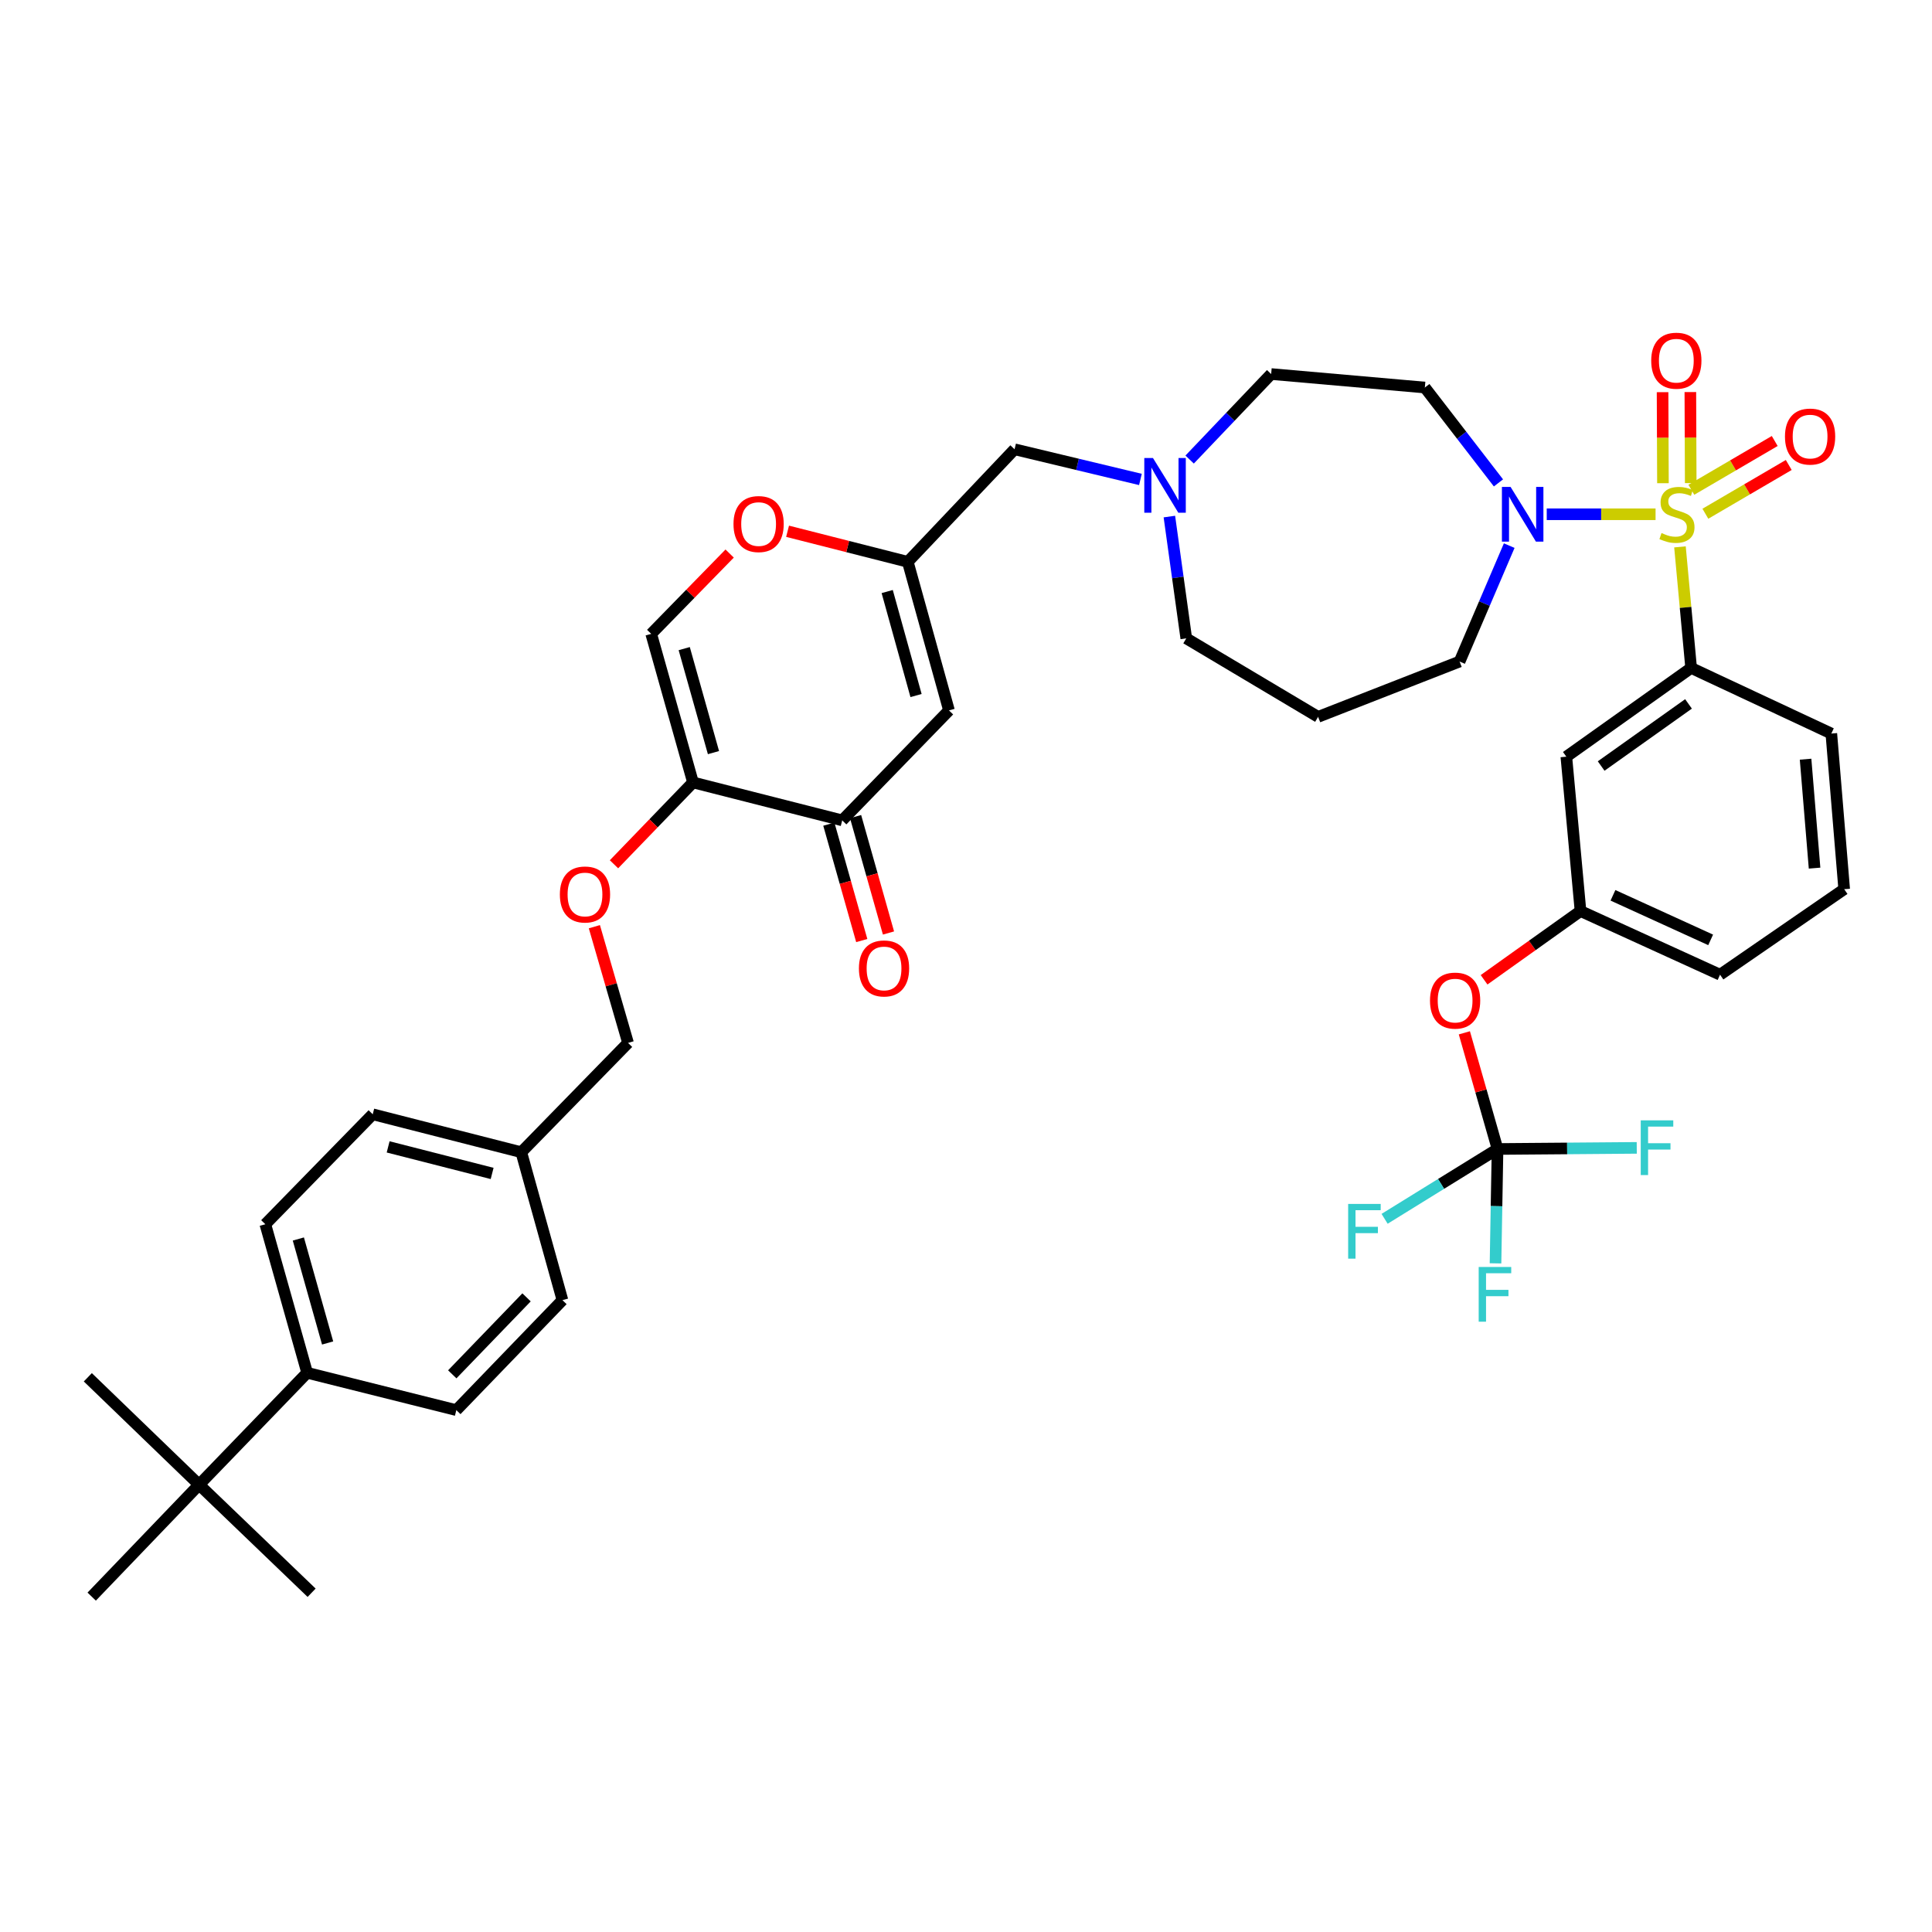 <?xml version='1.0' encoding='iso-8859-1'?>
<svg version='1.1' baseProfile='full'
              xmlns='http://www.w3.org/2000/svg'
                      xmlns:rdkit='http://www.rdkit.org/xml'
                      xmlns:xlink='http://www.w3.org/1999/xlink'
                  xml:space='preserve'
width='1000px' height='1000px' viewBox='0 0 1000 1000'>
<!-- END OF HEADER -->
<rect style='opacity:1.0;fill:#FFFFFF;stroke:none' width='1000' height='1000' x='0' y='0'> </rect>
<path class='bond-0' d='M 856.916,266.184 L 828.752,266.184' style='fill:none;fill-rule:evenodd;stroke:#CCCC00;stroke-width:6px;stroke-linecap:butt;stroke-linejoin:miter;stroke-opacity:1' />
<path class='bond-0' d='M 828.752,266.184 L 800.587,266.184' style='fill:none;fill-rule:evenodd;stroke:#0000FF;stroke-width:6px;stroke-linecap:butt;stroke-linejoin:miter;stroke-opacity:1' />
<path class='bond-2' d='M 869.549,283.061 L 872.438,314.395' style='fill:none;fill-rule:evenodd;stroke:#CCCC00;stroke-width:6px;stroke-linecap:butt;stroke-linejoin:miter;stroke-opacity:1' />
<path class='bond-2' d='M 872.438,314.395 L 875.326,345.73' style='fill:none;fill-rule:evenodd;stroke:#000000;stroke-width:6px;stroke-linecap:butt;stroke-linejoin:miter;stroke-opacity:1' />
<path class='bond-9' d='M 875.116,250.045 L 875.019,226.487' style='fill:none;fill-rule:evenodd;stroke:#CCCC00;stroke-width:6px;stroke-linecap:butt;stroke-linejoin:miter;stroke-opacity:1' />
<path class='bond-9' d='M 875.019,226.487 L 874.922,202.93' style='fill:none;fill-rule:evenodd;stroke:#FF0000;stroke-width:6px;stroke-linecap:butt;stroke-linejoin:miter;stroke-opacity:1' />
<path class='bond-9' d='M 860.737,250.104 L 860.641,226.547' style='fill:none;fill-rule:evenodd;stroke:#CCCC00;stroke-width:6px;stroke-linecap:butt;stroke-linejoin:miter;stroke-opacity:1' />
<path class='bond-9' d='M 860.641,226.547 L 860.544,202.989' style='fill:none;fill-rule:evenodd;stroke:#FF0000;stroke-width:6px;stroke-linecap:butt;stroke-linejoin:miter;stroke-opacity:1' />
<path class='bond-10' d='M 882.698,265.912 L 904.276,253.292' style='fill:none;fill-rule:evenodd;stroke:#CCCC00;stroke-width:6px;stroke-linecap:butt;stroke-linejoin:miter;stroke-opacity:1' />
<path class='bond-10' d='M 904.276,253.292 L 925.854,240.672' style='fill:none;fill-rule:evenodd;stroke:#FF0000;stroke-width:6px;stroke-linecap:butt;stroke-linejoin:miter;stroke-opacity:1' />
<path class='bond-10' d='M 875.439,253.5 L 897.017,240.88' style='fill:none;fill-rule:evenodd;stroke:#CCCC00;stroke-width:6px;stroke-linecap:butt;stroke-linejoin:miter;stroke-opacity:1' />
<path class='bond-10' d='M 897.017,240.88 L 918.595,228.26' style='fill:none;fill-rule:evenodd;stroke:#FF0000;stroke-width:6px;stroke-linecap:butt;stroke-linejoin:miter;stroke-opacity:1' />
<path class='bond-13' d='M 775.599,249.952 L 756.549,225.268' style='fill:none;fill-rule:evenodd;stroke:#0000FF;stroke-width:6px;stroke-linecap:butt;stroke-linejoin:miter;stroke-opacity:1' />
<path class='bond-13' d='M 756.549,225.268 L 737.498,200.584' style='fill:none;fill-rule:evenodd;stroke:#000000;stroke-width:6px;stroke-linecap:butt;stroke-linejoin:miter;stroke-opacity:1' />
<path class='bond-29' d='M 781.174,282.417 L 768.327,312.412' style='fill:none;fill-rule:evenodd;stroke:#0000FF;stroke-width:6px;stroke-linecap:butt;stroke-linejoin:miter;stroke-opacity:1' />
<path class='bond-29' d='M 768.327,312.412 L 755.479,342.407' style='fill:none;fill-rule:evenodd;stroke:#000000;stroke-width:6px;stroke-linecap:butt;stroke-linejoin:miter;stroke-opacity:1' />
<path class='bond-1' d='M 358.696,404.979 L 337.064,328.084' style='fill:none;fill-rule:evenodd;stroke:#000000;stroke-width:6px;stroke-linecap:butt;stroke-linejoin:miter;stroke-opacity:1' />
<path class='bond-1' d='M 369.293,389.551 L 354.151,335.725' style='fill:none;fill-rule:evenodd;stroke:#000000;stroke-width:6px;stroke-linecap:butt;stroke-linejoin:miter;stroke-opacity:1' />
<path class='bond-14' d='M 358.696,404.979 L 338.248,426.164' style='fill:none;fill-rule:evenodd;stroke:#000000;stroke-width:6px;stroke-linecap:butt;stroke-linejoin:miter;stroke-opacity:1' />
<path class='bond-14' d='M 338.248,426.164 L 317.8,447.348' style='fill:none;fill-rule:evenodd;stroke:#FF0000;stroke-width:6px;stroke-linecap:butt;stroke-linejoin:miter;stroke-opacity:1' />
<path class='bond-42' d='M 358.696,404.979 L 435.927,424.622' style='fill:none;fill-rule:evenodd;stroke:#000000;stroke-width:6px;stroke-linecap:butt;stroke-linejoin:miter;stroke-opacity:1' />
<path class='bond-11' d='M 875.326,345.73 L 810.734,391.663' style='fill:none;fill-rule:evenodd;stroke:#000000;stroke-width:6px;stroke-linecap:butt;stroke-linejoin:miter;stroke-opacity:1' />
<path class='bond-11' d='M 873.97,364.338 L 828.755,396.491' style='fill:none;fill-rule:evenodd;stroke:#000000;stroke-width:6px;stroke-linecap:butt;stroke-linejoin:miter;stroke-opacity:1' />
<path class='bond-34' d='M 875.326,345.73 L 947.891,379.688' style='fill:none;fill-rule:evenodd;stroke:#000000;stroke-width:6px;stroke-linecap:butt;stroke-linejoin:miter;stroke-opacity:1' />
<path class='bond-3' d='M 491.197,367.706 L 469.868,290.803' style='fill:none;fill-rule:evenodd;stroke:#000000;stroke-width:6px;stroke-linecap:butt;stroke-linejoin:miter;stroke-opacity:1' />
<path class='bond-3' d='M 474.142,360.013 L 459.212,306.182' style='fill:none;fill-rule:evenodd;stroke:#000000;stroke-width:6px;stroke-linecap:butt;stroke-linejoin:miter;stroke-opacity:1' />
<path class='bond-4' d='M 491.197,367.706 L 435.927,424.622' style='fill:none;fill-rule:evenodd;stroke:#000000;stroke-width:6px;stroke-linecap:butt;stroke-linejoin:miter;stroke-opacity:1' />
<path class='bond-20' d='M 429.008,426.578 L 437.527,456.703' style='fill:none;fill-rule:evenodd;stroke:#000000;stroke-width:6px;stroke-linecap:butt;stroke-linejoin:miter;stroke-opacity:1' />
<path class='bond-20' d='M 437.527,456.703 L 446.045,486.828' style='fill:none;fill-rule:evenodd;stroke:#FF0000;stroke-width:6px;stroke-linecap:butt;stroke-linejoin:miter;stroke-opacity:1' />
<path class='bond-20' d='M 442.845,422.666 L 451.363,452.791' style='fill:none;fill-rule:evenodd;stroke:#000000;stroke-width:6px;stroke-linecap:butt;stroke-linejoin:miter;stroke-opacity:1' />
<path class='bond-20' d='M 451.363,452.791 L 459.881,482.916' style='fill:none;fill-rule:evenodd;stroke:#FF0000;stroke-width:6px;stroke-linecap:butt;stroke-linejoin:miter;stroke-opacity:1' />
<path class='bond-5' d='M 775.122,594.715 L 766.536,564.651' style='fill:none;fill-rule:evenodd;stroke:#000000;stroke-width:6px;stroke-linecap:butt;stroke-linejoin:miter;stroke-opacity:1' />
<path class='bond-5' d='M 766.536,564.651 L 757.949,534.587' style='fill:none;fill-rule:evenodd;stroke:#FF0000;stroke-width:6px;stroke-linecap:butt;stroke-linejoin:miter;stroke-opacity:1' />
<path class='bond-24' d='M 775.122,594.715 L 745.896,612.786' style='fill:none;fill-rule:evenodd;stroke:#000000;stroke-width:6px;stroke-linecap:butt;stroke-linejoin:miter;stroke-opacity:1' />
<path class='bond-24' d='M 745.896,612.786 L 716.669,630.858' style='fill:none;fill-rule:evenodd;stroke:#33CCCC;stroke-width:6px;stroke-linecap:butt;stroke-linejoin:miter;stroke-opacity:1' />
<path class='bond-25' d='M 775.122,594.715 L 811.151,594.426' style='fill:none;fill-rule:evenodd;stroke:#000000;stroke-width:6px;stroke-linecap:butt;stroke-linejoin:miter;stroke-opacity:1' />
<path class='bond-25' d='M 811.151,594.426 L 847.181,594.136' style='fill:none;fill-rule:evenodd;stroke:#33CCCC;stroke-width:6px;stroke-linecap:butt;stroke-linejoin:miter;stroke-opacity:1' />
<path class='bond-26' d='M 775.122,594.715 L 774.597,624.311' style='fill:none;fill-rule:evenodd;stroke:#000000;stroke-width:6px;stroke-linecap:butt;stroke-linejoin:miter;stroke-opacity:1' />
<path class='bond-26' d='M 774.597,624.311 L 774.073,653.907' style='fill:none;fill-rule:evenodd;stroke:#33CCCC;stroke-width:6px;stroke-linecap:butt;stroke-linejoin:miter;stroke-opacity:1' />
<path class='bond-6' d='M 469.868,290.803 L 525.139,232.545' style='fill:none;fill-rule:evenodd;stroke:#000000;stroke-width:6px;stroke-linecap:butt;stroke-linejoin:miter;stroke-opacity:1' />
<path class='bond-8' d='M 469.868,290.803 L 438.757,282.892' style='fill:none;fill-rule:evenodd;stroke:#000000;stroke-width:6px;stroke-linecap:butt;stroke-linejoin:miter;stroke-opacity:1' />
<path class='bond-8' d='M 438.757,282.892 L 407.646,274.981' style='fill:none;fill-rule:evenodd;stroke:#FF0000;stroke-width:6px;stroke-linecap:butt;stroke-linejoin:miter;stroke-opacity:1' />
<path class='bond-7' d='M 337.064,328.084 L 357.365,307.3' style='fill:none;fill-rule:evenodd;stroke:#000000;stroke-width:6px;stroke-linecap:butt;stroke-linejoin:miter;stroke-opacity:1' />
<path class='bond-7' d='M 357.365,307.3 L 377.665,286.515' style='fill:none;fill-rule:evenodd;stroke:#FF0000;stroke-width:6px;stroke-linecap:butt;stroke-linejoin:miter;stroke-opacity:1' />
<path class='bond-18' d='M 810.734,391.663 L 818.067,471.553' style='fill:none;fill-rule:evenodd;stroke:#000000;stroke-width:6px;stroke-linecap:butt;stroke-linejoin:miter;stroke-opacity:1' />
<path class='bond-12' d='M 615.754,237.862 L 636.852,215.732' style='fill:none;fill-rule:evenodd;stroke:#0000FF;stroke-width:6px;stroke-linecap:butt;stroke-linejoin:miter;stroke-opacity:1' />
<path class='bond-12' d='M 636.852,215.732 L 657.951,193.603' style='fill:none;fill-rule:evenodd;stroke:#000000;stroke-width:6px;stroke-linecap:butt;stroke-linejoin:miter;stroke-opacity:1' />
<path class='bond-19' d='M 590.282,248.159 L 557.71,240.352' style='fill:none;fill-rule:evenodd;stroke:#0000FF;stroke-width:6px;stroke-linecap:butt;stroke-linejoin:miter;stroke-opacity:1' />
<path class='bond-19' d='M 557.71,240.352 L 525.139,232.545' style='fill:none;fill-rule:evenodd;stroke:#000000;stroke-width:6px;stroke-linecap:butt;stroke-linejoin:miter;stroke-opacity:1' />
<path class='bond-41' d='M 605.267,267.373 L 609.641,298.895' style='fill:none;fill-rule:evenodd;stroke:#0000FF;stroke-width:6px;stroke-linecap:butt;stroke-linejoin:miter;stroke-opacity:1' />
<path class='bond-41' d='M 609.641,298.895 L 614.016,330.417' style='fill:none;fill-rule:evenodd;stroke:#000000;stroke-width:6px;stroke-linecap:butt;stroke-linejoin:miter;stroke-opacity:1' />
<path class='bond-21' d='M 737.498,200.584 L 657.951,193.603' style='fill:none;fill-rule:evenodd;stroke:#000000;stroke-width:6px;stroke-linecap:butt;stroke-linejoin:miter;stroke-opacity:1' />
<path class='bond-28' d='M 307.645,479.663 L 316.359,509.734' style='fill:none;fill-rule:evenodd;stroke:#FF0000;stroke-width:6px;stroke-linecap:butt;stroke-linejoin:miter;stroke-opacity:1' />
<path class='bond-28' d='M 316.359,509.734 L 325.074,539.804' style='fill:none;fill-rule:evenodd;stroke:#000000;stroke-width:6px;stroke-linecap:butt;stroke-linejoin:miter;stroke-opacity:1' />
<path class='bond-15' d='M 768.155,507.139 L 793.111,489.346' style='fill:none;fill-rule:evenodd;stroke:#FF0000;stroke-width:6px;stroke-linecap:butt;stroke-linejoin:miter;stroke-opacity:1' />
<path class='bond-15' d='M 793.111,489.346 L 818.067,471.553' style='fill:none;fill-rule:evenodd;stroke:#000000;stroke-width:6px;stroke-linecap:butt;stroke-linejoin:miter;stroke-opacity:1' />
<path class='bond-16' d='M 103.058,768.483 L 158.983,710.552' style='fill:none;fill-rule:evenodd;stroke:#000000;stroke-width:6px;stroke-linecap:butt;stroke-linejoin:miter;stroke-opacity:1' />
<path class='bond-36' d='M 103.058,768.483 L 47.46,826.405' style='fill:none;fill-rule:evenodd;stroke:#000000;stroke-width:6px;stroke-linecap:butt;stroke-linejoin:miter;stroke-opacity:1' />
<path class='bond-37' d='M 103.058,768.483 L 161.292,824.408' style='fill:none;fill-rule:evenodd;stroke:#000000;stroke-width:6px;stroke-linecap:butt;stroke-linejoin:miter;stroke-opacity:1' />
<path class='bond-38' d='M 103.058,768.483 L 45.455,712.885' style='fill:none;fill-rule:evenodd;stroke:#000000;stroke-width:6px;stroke-linecap:butt;stroke-linejoin:miter;stroke-opacity:1' />
<path class='bond-17' d='M 158.983,710.552 L 137.335,633.666' style='fill:none;fill-rule:evenodd;stroke:#000000;stroke-width:6px;stroke-linecap:butt;stroke-linejoin:miter;stroke-opacity:1' />
<path class='bond-17' d='M 169.576,695.122 L 154.423,641.302' style='fill:none;fill-rule:evenodd;stroke:#000000;stroke-width:6px;stroke-linecap:butt;stroke-linejoin:miter;stroke-opacity:1' />
<path class='bond-43' d='M 158.983,710.552 L 236.197,729.876' style='fill:none;fill-rule:evenodd;stroke:#000000;stroke-width:6px;stroke-linecap:butt;stroke-linejoin:miter;stroke-opacity:1' />
<path class='bond-40' d='M 818.067,471.553 L 890.296,504.504' style='fill:none;fill-rule:evenodd;stroke:#000000;stroke-width:6px;stroke-linecap:butt;stroke-linejoin:miter;stroke-opacity:1' />
<path class='bond-40' d='M 834.869,463.414 L 885.43,486.48' style='fill:none;fill-rule:evenodd;stroke:#000000;stroke-width:6px;stroke-linecap:butt;stroke-linejoin:miter;stroke-opacity:1' />
<path class='bond-22' d='M 137.335,633.666 L 192.925,576.749' style='fill:none;fill-rule:evenodd;stroke:#000000;stroke-width:6px;stroke-linecap:butt;stroke-linejoin:miter;stroke-opacity:1' />
<path class='bond-23' d='M 236.197,729.876 L 291.124,672.96' style='fill:none;fill-rule:evenodd;stroke:#000000;stroke-width:6px;stroke-linecap:butt;stroke-linejoin:miter;stroke-opacity:1' />
<path class='bond-23' d='M 234.09,711.353 L 272.539,671.512' style='fill:none;fill-rule:evenodd;stroke:#000000;stroke-width:6px;stroke-linecap:butt;stroke-linejoin:miter;stroke-opacity:1' />
<path class='bond-27' d='M 682.243,371.045 L 755.479,342.407' style='fill:none;fill-rule:evenodd;stroke:#000000;stroke-width:6px;stroke-linecap:butt;stroke-linejoin:miter;stroke-opacity:1' />
<path class='bond-33' d='M 682.243,371.045 L 614.016,330.417' style='fill:none;fill-rule:evenodd;stroke:#000000;stroke-width:6px;stroke-linecap:butt;stroke-linejoin:miter;stroke-opacity:1' />
<path class='bond-30' d='M 325.074,539.804 L 269.82,596.385' style='fill:none;fill-rule:evenodd;stroke:#000000;stroke-width:6px;stroke-linecap:butt;stroke-linejoin:miter;stroke-opacity:1' />
<path class='bond-31' d='M 269.82,596.385 L 291.124,672.96' style='fill:none;fill-rule:evenodd;stroke:#000000;stroke-width:6px;stroke-linecap:butt;stroke-linejoin:miter;stroke-opacity:1' />
<path class='bond-32' d='M 269.82,596.385 L 192.925,576.749' style='fill:none;fill-rule:evenodd;stroke:#000000;stroke-width:6px;stroke-linecap:butt;stroke-linejoin:miter;stroke-opacity:1' />
<path class='bond-32' d='M 254.728,607.371 L 200.902,593.626' style='fill:none;fill-rule:evenodd;stroke:#000000;stroke-width:6px;stroke-linecap:butt;stroke-linejoin:miter;stroke-opacity:1' />
<path class='bond-35' d='M 947.891,379.688 L 954.545,460.241' style='fill:none;fill-rule:evenodd;stroke:#000000;stroke-width:6px;stroke-linecap:butt;stroke-linejoin:miter;stroke-opacity:1' />
<path class='bond-35' d='M 934.559,392.955 L 939.217,449.342' style='fill:none;fill-rule:evenodd;stroke:#000000;stroke-width:6px;stroke-linecap:butt;stroke-linejoin:miter;stroke-opacity:1' />
<path class='bond-39' d='M 954.545,460.241 L 890.296,504.504' style='fill:none;fill-rule:evenodd;stroke:#000000;stroke-width:6px;stroke-linecap:butt;stroke-linejoin:miter;stroke-opacity:1' />
<path  class='atom-0' d='M 859.993 275.904
Q 860.313 276.024, 861.633 276.584
Q 862.953 277.144, 864.393 277.504
Q 865.873 277.824, 867.313 277.824
Q 869.993 277.824, 871.553 276.544
Q 873.113 275.224, 873.113 272.944
Q 873.113 271.384, 872.313 270.424
Q 871.553 269.464, 870.353 268.944
Q 869.153 268.424, 867.153 267.824
Q 864.633 267.064, 863.113 266.344
Q 861.633 265.624, 860.553 264.104
Q 859.513 262.584, 859.513 260.024
Q 859.513 256.464, 861.913 254.264
Q 864.353 252.064, 869.153 252.064
Q 872.433 252.064, 876.153 253.624
L 875.233 256.704
Q 871.833 255.304, 869.273 255.304
Q 866.513 255.304, 864.993 256.464
Q 863.473 257.584, 863.513 259.544
Q 863.513 261.064, 864.273 261.984
Q 865.073 262.904, 866.193 263.424
Q 867.353 263.944, 869.273 264.544
Q 871.833 265.344, 873.353 266.144
Q 874.873 266.944, 875.953 268.584
Q 877.073 270.184, 877.073 272.944
Q 877.073 276.864, 874.433 278.984
Q 871.833 281.064, 867.473 281.064
Q 864.953 281.064, 863.033 280.504
Q 861.153 279.984, 858.913 279.064
L 859.993 275.904
' fill='#CCCC00'/>
<path  class='atom-1' d='M 781.867 252.024
L 791.147 267.024
Q 792.067 268.504, 793.547 271.184
Q 795.027 273.864, 795.107 274.024
L 795.107 252.024
L 798.867 252.024
L 798.867 280.344
L 794.987 280.344
L 785.027 263.944
Q 783.867 262.024, 782.627 259.824
Q 781.427 257.624, 781.067 256.944
L 781.067 280.344
L 777.387 280.344
L 777.387 252.024
L 781.867 252.024
' fill='#0000FF'/>
<path  class='atom-9' d='M 379.654 271.248
Q 379.654 264.448, 383.014 260.648
Q 386.374 256.848, 392.654 256.848
Q 398.934 256.848, 402.294 260.648
Q 405.654 264.448, 405.654 271.248
Q 405.654 278.128, 402.254 282.048
Q 398.854 285.928, 392.654 285.928
Q 386.414 285.928, 383.014 282.048
Q 379.654 278.168, 379.654 271.248
M 392.654 282.728
Q 396.974 282.728, 399.294 279.848
Q 401.654 276.928, 401.654 271.248
Q 401.654 265.688, 399.294 262.888
Q 396.974 260.048, 392.654 260.048
Q 388.334 260.048, 385.974 262.848
Q 383.654 265.648, 383.654 271.248
Q 383.654 276.968, 385.974 279.848
Q 388.334 282.728, 392.654 282.728
' fill='#FF0000'/>
<path  class='atom-10' d='M 854.666 186.693
Q 854.666 179.893, 858.026 176.093
Q 861.386 172.293, 867.666 172.293
Q 873.946 172.293, 877.306 176.093
Q 880.666 179.893, 880.666 186.693
Q 880.666 193.573, 877.266 197.493
Q 873.866 201.373, 867.666 201.373
Q 861.426 201.373, 858.026 197.493
Q 854.666 193.613, 854.666 186.693
M 867.666 198.173
Q 871.986 198.173, 874.306 195.293
Q 876.666 192.373, 876.666 186.693
Q 876.666 181.133, 874.306 178.333
Q 871.986 175.493, 867.666 175.493
Q 863.346 175.493, 860.986 178.293
Q 858.666 181.093, 858.666 186.693
Q 858.666 192.413, 860.986 195.293
Q 863.346 198.173, 867.666 198.173
' fill='#FF0000'/>
<path  class='atom-11' d='M 923.899 225.963
Q 923.899 219.163, 927.259 215.363
Q 930.619 211.563, 936.899 211.563
Q 943.179 211.563, 946.539 215.363
Q 949.899 219.163, 949.899 225.963
Q 949.899 232.843, 946.499 236.763
Q 943.099 240.643, 936.899 240.643
Q 930.659 240.643, 927.259 236.763
Q 923.899 232.883, 923.899 225.963
M 936.899 237.443
Q 941.219 237.443, 943.539 234.563
Q 945.899 231.643, 945.899 225.963
Q 945.899 220.403, 943.539 217.603
Q 941.219 214.763, 936.899 214.763
Q 932.579 214.763, 930.219 217.563
Q 927.899 220.363, 927.899 225.963
Q 927.899 231.683, 930.219 234.563
Q 932.579 237.443, 936.899 237.443
' fill='#FF0000'/>
<path  class='atom-13' d='M 596.764 237.054
L 606.044 252.054
Q 606.964 253.534, 608.444 256.214
Q 609.924 258.894, 610.004 259.054
L 610.004 237.054
L 613.764 237.054
L 613.764 265.374
L 609.884 265.374
L 599.924 248.974
Q 598.764 247.054, 597.524 244.854
Q 596.324 242.654, 595.964 241.974
L 595.964 265.374
L 592.284 265.374
L 592.284 237.054
L 596.764 237.054
' fill='#0000FF'/>
<path  class='atom-15' d='M 289.787 462.981
Q 289.787 456.181, 293.147 452.381
Q 296.507 448.581, 302.787 448.581
Q 309.067 448.581, 312.427 452.381
Q 315.787 456.181, 315.787 462.981
Q 315.787 469.861, 312.387 473.781
Q 308.987 477.661, 302.787 477.661
Q 296.547 477.661, 293.147 473.781
Q 289.787 469.901, 289.787 462.981
M 302.787 474.461
Q 307.107 474.461, 309.427 471.581
Q 311.787 468.661, 311.787 462.981
Q 311.787 457.421, 309.427 454.621
Q 307.107 451.781, 302.787 451.781
Q 298.467 451.781, 296.107 454.581
Q 293.787 457.381, 293.787 462.981
Q 293.787 468.701, 296.107 471.581
Q 298.467 474.461, 302.787 474.461
' fill='#FF0000'/>
<path  class='atom-16' d='M 740.163 517.908
Q 740.163 511.108, 743.523 507.308
Q 746.883 503.508, 753.163 503.508
Q 759.443 503.508, 762.803 507.308
Q 766.163 511.108, 766.163 517.908
Q 766.163 524.788, 762.763 528.708
Q 759.363 532.588, 753.163 532.588
Q 746.923 532.588, 743.523 528.708
Q 740.163 524.828, 740.163 517.908
M 753.163 529.388
Q 757.483 529.388, 759.803 526.508
Q 762.163 523.588, 762.163 517.908
Q 762.163 512.348, 759.803 509.548
Q 757.483 506.708, 753.163 506.708
Q 748.843 506.708, 746.483 509.508
Q 744.163 512.308, 744.163 517.908
Q 744.163 523.628, 746.483 526.508
Q 748.843 529.388, 753.163 529.388
' fill='#FF0000'/>
<path  class='atom-21' d='M 444.575 501.261
Q 444.575 494.461, 447.935 490.661
Q 451.295 486.861, 457.575 486.861
Q 463.855 486.861, 467.215 490.661
Q 470.575 494.461, 470.575 501.261
Q 470.575 508.141, 467.175 512.061
Q 463.775 515.941, 457.575 515.941
Q 451.335 515.941, 447.935 512.061
Q 444.575 508.181, 444.575 501.261
M 457.575 512.741
Q 461.895 512.741, 464.215 509.861
Q 466.575 506.941, 466.575 501.261
Q 466.575 495.701, 464.215 492.901
Q 461.895 490.061, 457.575 490.061
Q 453.255 490.061, 450.895 492.861
Q 448.575 495.661, 448.575 501.261
Q 448.575 506.981, 450.895 509.861
Q 453.255 512.741, 457.575 512.741
' fill='#FF0000'/>
<path  class='atom-25' d='M 697.804 623.156
L 714.644 623.156
L 714.644 626.396
L 701.604 626.396
L 701.604 634.996
L 713.204 634.996
L 713.204 638.276
L 701.604 638.276
L 701.604 651.476
L 697.804 651.476
L 697.804 623.156
' fill='#33CCCC'/>
<path  class='atom-26' d='M 849.244 579.892
L 866.084 579.892
L 866.084 583.132
L 853.044 583.132
L 853.044 591.732
L 864.644 591.732
L 864.644 595.012
L 853.044 595.012
L 853.044 608.212
L 849.244 608.212
L 849.244 579.892
' fill='#33CCCC'/>
<path  class='atom-27' d='M 765.368 655.788
L 782.208 655.788
L 782.208 659.028
L 769.168 659.028
L 769.168 667.628
L 780.768 667.628
L 780.768 670.908
L 769.168 670.908
L 769.168 684.108
L 765.368 684.108
L 765.368 655.788
' fill='#33CCCC'/>
</svg>
